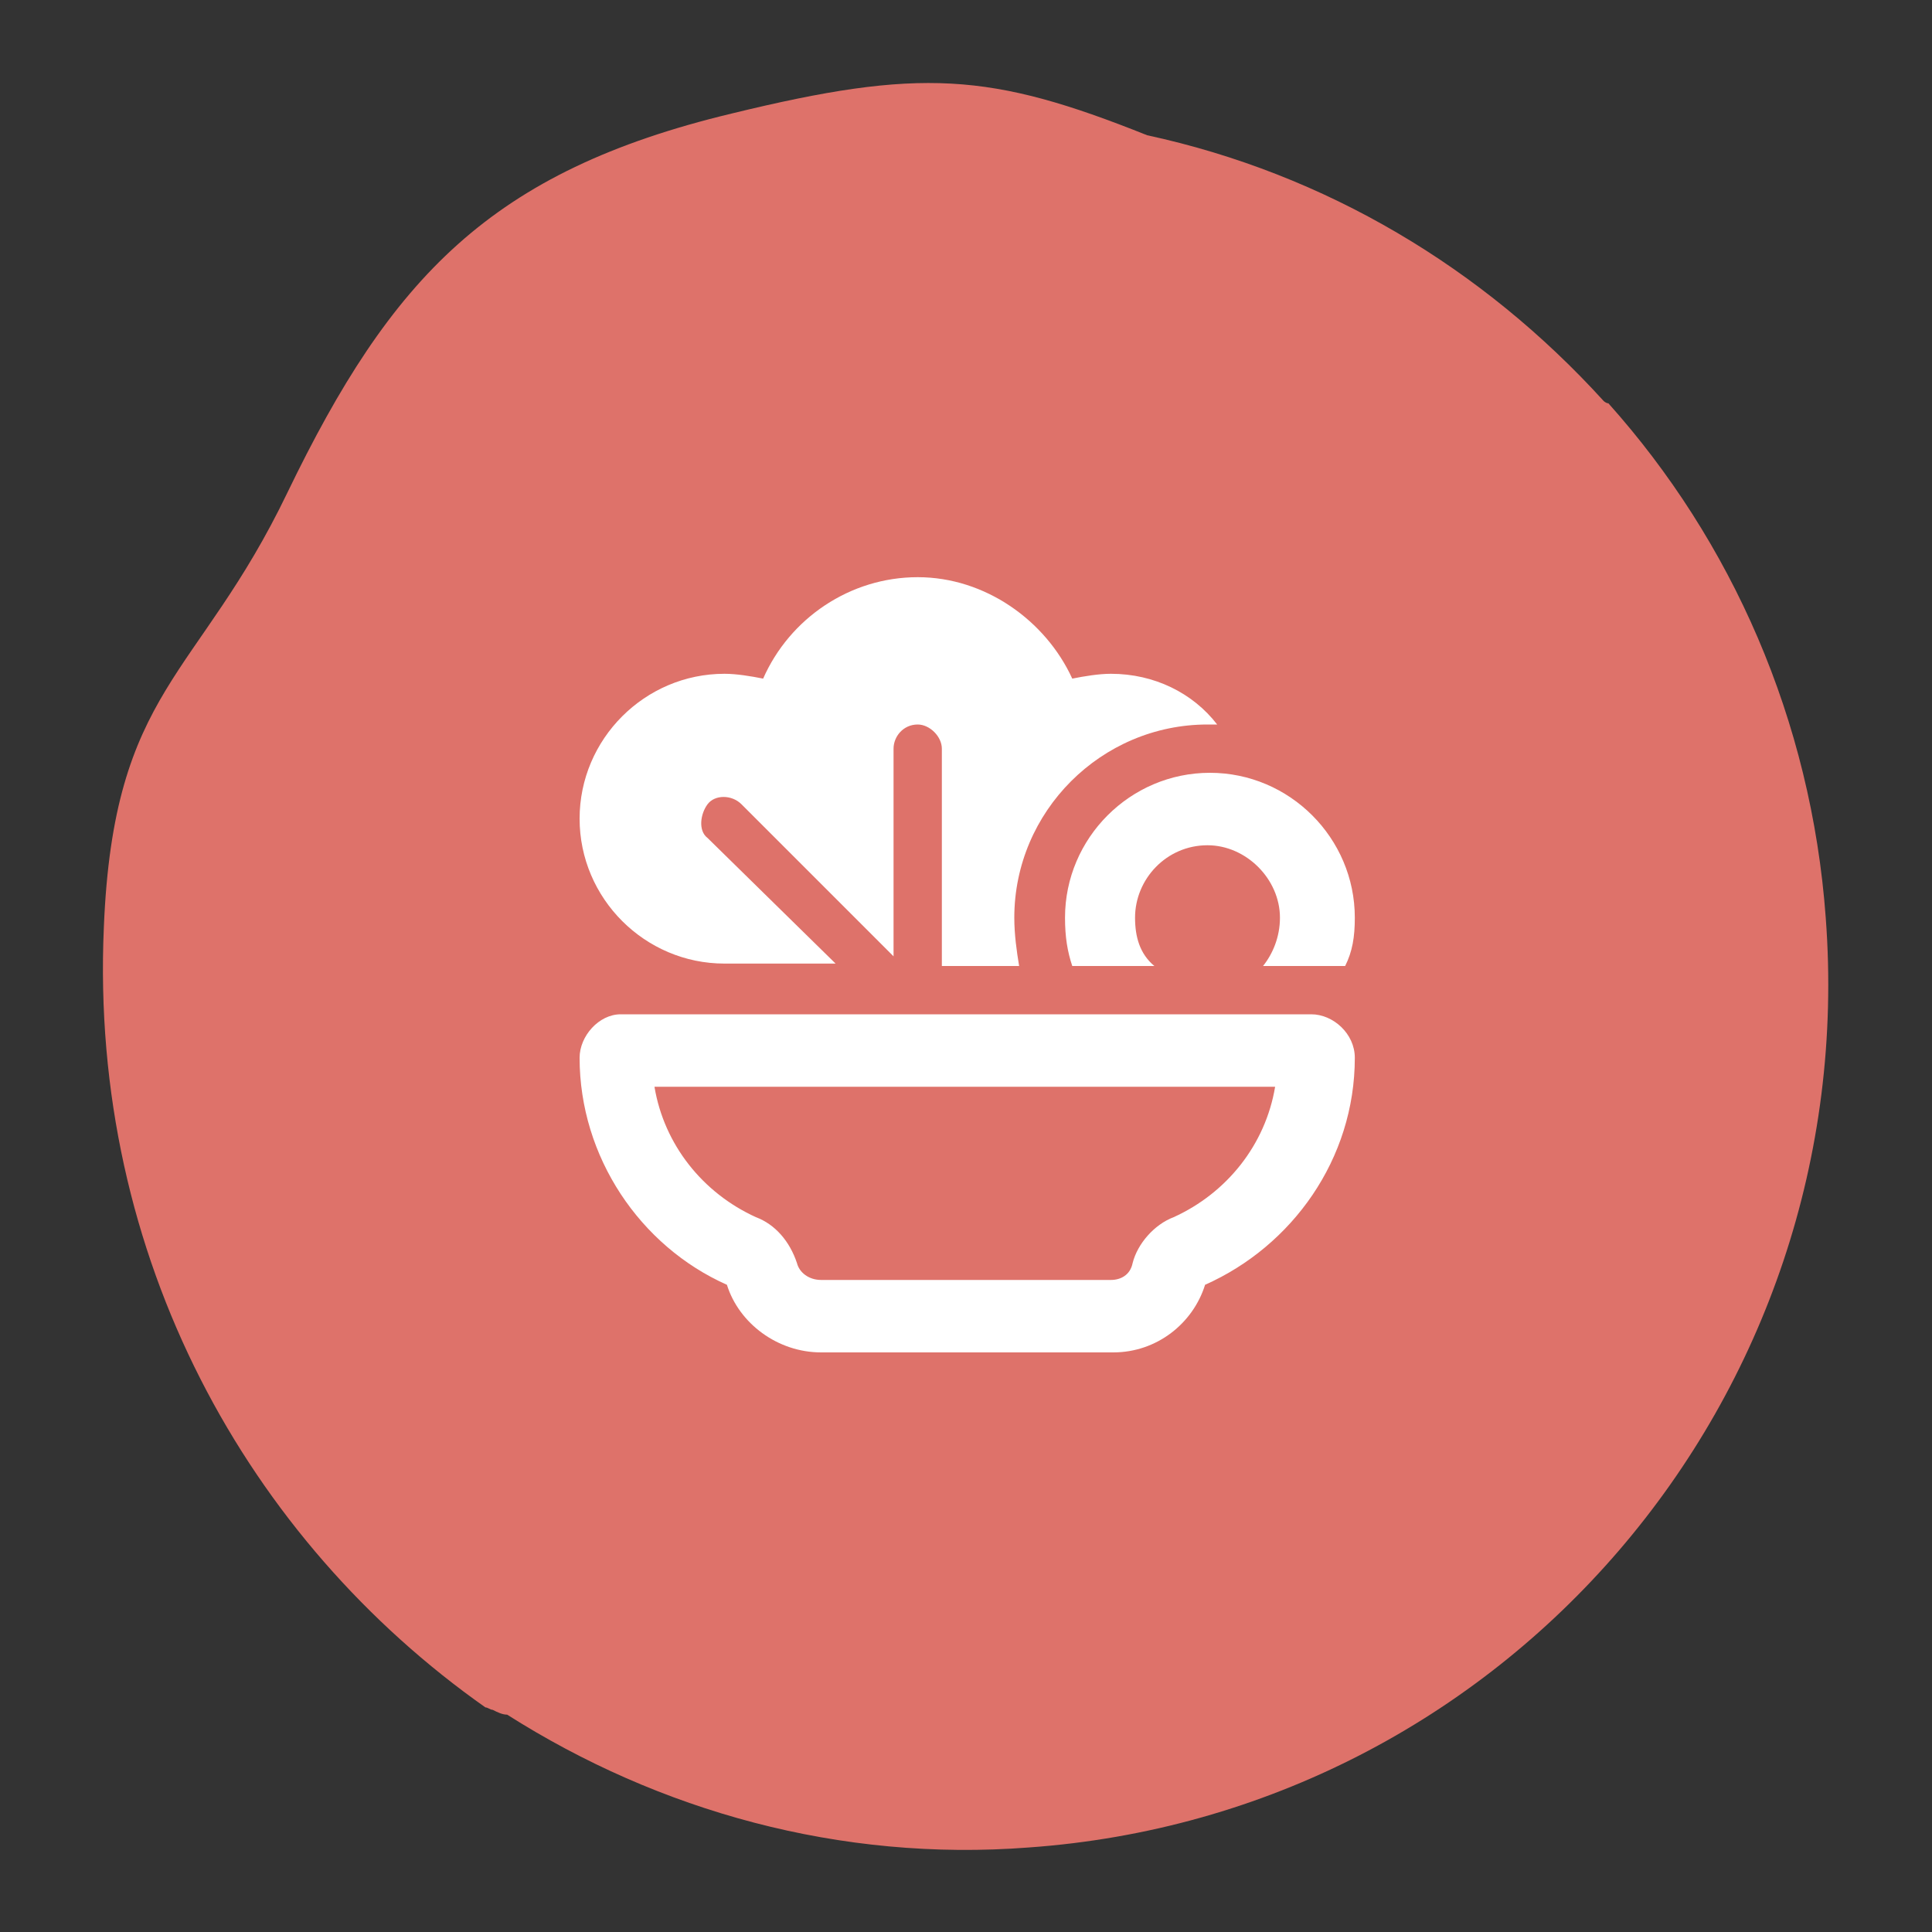 <?xml version="1.0" encoding="utf-8"?>
<!-- Generator: Adobe Illustrator 28.1.0, SVG Export Plug-In . SVG Version: 6.00 Build 0)  -->
<svg version="1.1" id="Layer_1" xmlns="http://www.w3.org/2000/svg" xmlns:xlink="http://www.w3.org/1999/xlink" x="0px" y="0px"
	 viewBox="0 0 80 80" style="enable-background:new 0 0 80 80;" xml:space="preserve">
<rect x="0" y="0" width="80" height="80" fill="#333333" stroke="none"/>
<style type="text/css">
	.st0{fill:#DE726A;}
	.st1{fill:#FFFFFF;}
</style>
<path class="st0" d="M75.6,38c-0.6-8.2-3.9-15.6-9-21.3c-0.1,0-0.2-0.1-0.2-0.1c-5-5.5-11.5-9.4-18.9-11C41,3,38.1,2.8,30.3,4.7
	c-10,2.4-14.1,6.8-18.4,15.7c-3.7,7.7-7.2,8.1-7.6,18c-0.6,13.7,6,25.4,15.8,32.3c0.1,0,0.2,0.1,0.3,0.1c0.2,0.1,0.4,0.2,0.6,0.2
	c6.3,4,13.8,6.1,21.6,5.5C62.3,75.1,77.1,57.9,75.6,38z"/>
<path class="st1" d="M50,30c-4.4,0-8,3.6-8,8c0,0.7,0.1,1.4,0.2,2H39v-9c0-0.5-0.5-1-1-1c-0.6,0-1,0.5-1,1v8.6l-6.3-6.3
	c-0.4-0.4-1.1-0.4-1.4,0s-0.4,1.1,0,1.4l5.3,5.2H30c-3.3,0-6-2.7-6-6s2.7-6,6-6c0.5,0,1.1,0.1,1.6,0.2c1.1-2.5,3.6-4.2,6.4-4.2
	s5.3,1.8,6.4,4.2c0.5-0.1,1.1-0.2,1.6-0.2c1.8,0,3.4,0.8,4.4,2.1C50.3,30,50.1,30,50,30z M31.3,50.4c0.8,0.3,1.4,1,1.7,1.9
	c0.1,0.4,0.5,0.7,1,0.7h12c0.4,0,0.8-0.2,0.9-0.7c0.2-0.8,0.9-1.6,1.7-1.9c2.2-1,3.8-3,4.2-5.4H27.1C27.5,47.4,29.1,49.4,31.3,50.4z
	 M24,43.8c0-0.9,0.8-1.8,1.7-1.8h28.6c0.9,0,1.8,0.8,1.8,1.8c0,4.2-2.6,7.8-6.2,9.4c-0.5,1.6-2,2.8-3.8,2.8H34
	c-1.8,0-3.4-1.2-3.9-2.8C26.5,51.6,24,47.9,24,43.8z M53,38c0-1.6-1.4-3-3-3c-1.7,0-3,1.4-3,3c0,0.8,0.2,1.5,0.8,2h-3.4
	c-0.2-0.6-0.3-1.2-0.3-2c0-3.3,2.7-6,6-6s6,2.7,6,6c0,0.8-0.1,1.4-0.4,2h-3.4C52.7,39.5,53,38.8,53,38z"/>
</svg>
